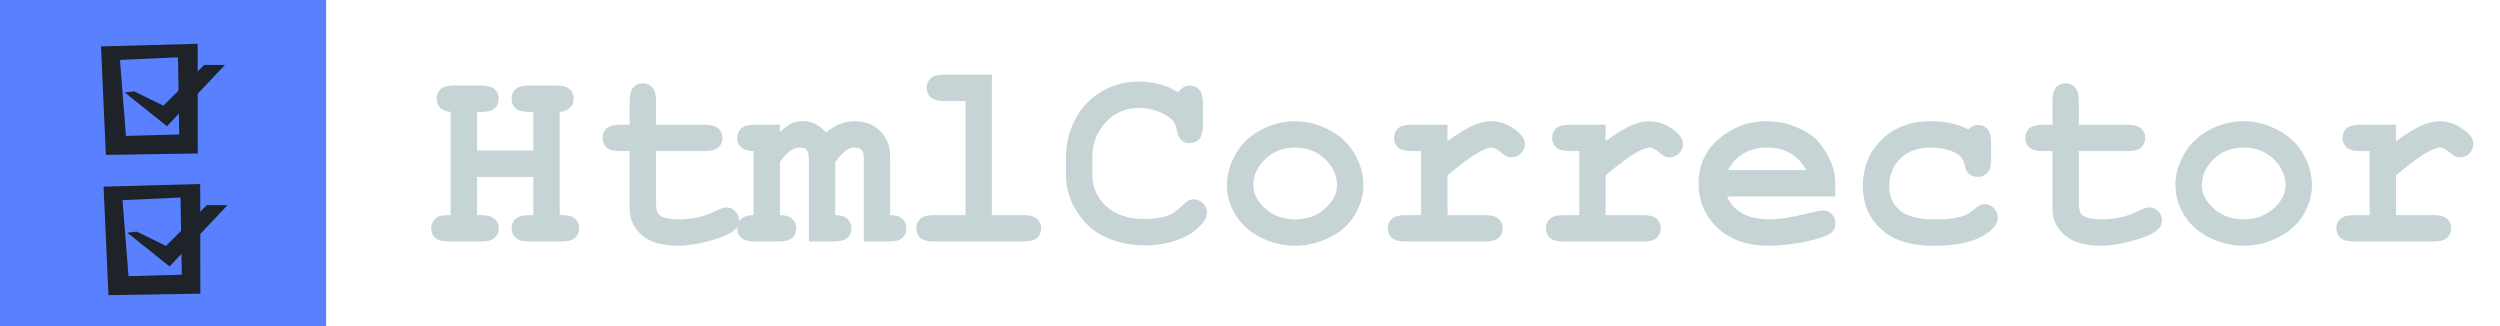 <?xml version="1.0" encoding="UTF-8" standalone="no"?>
<!-- Created with Inkscape (http://www.inkscape.org/) -->

<svg
   width="230"
   height="30"
   viewBox="0 0 230 30"
   id="svg2"
   version="1.1"
   xmlns="http://www.w3.org/2000/svg"
   xmlns:svg="http://www.w3.org/2000/svg"
   xmlns:rdf="http://www.w3.org/1999/02/22-rdf-syntax-ns#"
   xmlns:cc="http://creativecommons.org/ns#"
   xmlns:dc="http://purl.org/dc/elements/1.1/">
  <defs
     id="defs4" />
  <g
     id="layer1"
     transform="translate(0,-1022.362)">
    <g
       aria-label="HtmlCorrector"
       id="text4819"
       style="font-weight:bold;line-height:0%;font-family:'Courier New';-inkscape-font-specification:'Courier New Bold';letter-spacing:0px;word-spacing:0px;fill:#c7d4d6;stroke-width:1px">
      <path
         d="M 49.068,1038.638 H 43.884 v 3.515 h 0.379 q 0.876,0 1.243,0.343 0.379,0.331 0.379,0.876 0,0.532 -0.379,0.876 -0.367,0.331 -1.243,0.331 h -2.97 q -0.876,0 -1.254,-0.331 -0.367,-0.343 -0.367,-0.888 0,-0.663 0.58,-1.03 0.284,-0.189 1.207,-0.177 v -9.491 q -0.639,-0.059 -0.97,-0.391 -0.32,-0.331 -0.32,-0.828 0,-0.544 0.367,-0.876 0.379,-0.343 1.254,-0.343 l 2.473,0.012 q 0.876,0 1.243,0.331 0.379,0.331 0.379,0.876 0,0.544 -0.379,0.888 -0.367,0.331 -1.243,0.331 H 43.884 v 3.55 h 5.183 v -3.55 h -0.379 q -0.876,0 -1.254,-0.331 -0.367,-0.343 -0.367,-0.888 0,-0.544 0.367,-0.876 0.379,-0.343 1.254,-0.343 l 2.473,0.012 q 0.876,0 1.243,0.331 0.379,0.331 0.379,0.876 0,0.497 -0.331,0.828 -0.32,0.331 -0.959,0.391 v 9.491 q 0.935,0 1.207,0.177 0.58,0.367 0.58,1.041 0,0.532 -0.379,0.876 -0.367,0.331 -1.243,0.331 h -2.97 q -0.876,0 -1.254,-0.331 -0.367,-0.343 -0.367,-0.888 0,-0.532 0.379,-0.864 0.379,-0.343 1.243,-0.343 h 0.379 z"
         style="font-size:24.236px;line-height:1.25"
         id="path16" />
      <path
         d="m 60.357,1036.259 v 4.864 q 0,0.781 0.32,1.03 0.497,0.391 1.775,0.391 1.858,0 3.432,-0.793 0.604,-0.308 0.947,-0.308 0.473,0 0.817,0.355 0.355,0.355 0.355,0.864 0,0.473 -0.379,0.817 -0.58,0.556 -2.296,1.03 -1.704,0.462 -2.876,0.462 -2.26,0 -3.396,-0.97 -1.124,-0.982 -1.124,-2.402 v -5.337 h -0.876 q -0.876,0 -1.254,-0.331 -0.367,-0.343 -0.367,-0.887 0,-0.533 0.367,-0.864 0.379,-0.343 1.254,-0.343 h 0.876 v -2.189 q 0,-0.876 0.331,-1.243 0.343,-0.379 0.888,-0.379 0.533,0 0.864,0.379 0.343,0.367 0.343,1.243 v 2.189 h 4.485 q 0.876,0 1.243,0.343 0.379,0.331 0.379,0.876 0,0.532 -0.379,0.876 -0.367,0.331 -1.243,0.331 z"
         style="font-size:24.236px;line-height:1.25"
         id="path18" />
      <path
         d="m 71.754,1033.833 v 0.686 q 0.592,-0.58 1.065,-0.793 0.485,-0.225 1.112,-0.225 0.533,0 1.053,0.26 0.521,0.26 1.018,0.781 0.627,-0.521 1.266,-0.769 0.651,-0.26 1.325,-0.26 1.349,0 2.189,0.722 1.112,0.947 1.112,2.485 v 5.432 q 0.757,0 1.124,0.343 0.367,0.343 0.367,0.876 0,0.532 -0.367,0.876 -0.367,0.331 -1.243,0.331 h -2.308 v -7.657 q 0,-0.556 -0.201,-0.769 -0.201,-0.213 -0.615,-0.213 -0.402,0 -0.746,0.213 -0.438,0.296 -1.065,1.112 v 4.888 q 0.757,0 1.124,0.343 0.367,0.343 0.367,0.876 0,0.532 -0.367,0.876 -0.367,0.331 -1.243,0.331 H 74.416 v -7.657 q 0,-0.544 -0.213,-0.757 -0.201,-0.225 -0.615,-0.225 -0.426,0 -0.84,0.272 -0.414,0.26 -0.994,1.053 v 4.888 q 0.757,0 1.124,0.343 0.379,0.343 0.379,0.876 0,0.532 -0.379,0.876 -0.367,0.331 -1.243,0.331 h -2.189 q -0.876,0 -1.243,-0.331 -0.379,-0.343 -0.379,-0.888 0,-0.532 0.367,-0.864 0.367,-0.343 1.136,-0.343 v -5.893 q -0.769,0 -1.136,-0.343 -0.367,-0.343 -0.367,-0.876 0,-0.533 0.379,-0.864 0.367,-0.343 1.243,-0.343 z"
         style="font-size:24.236px;line-height:1.25"
         id="path20" />
      <path
         d="m 91.256,1029.23 v 12.923 h 2.911 q 0.876,0 1.243,0.343 0.379,0.331 0.379,0.876 0,0.532 -0.379,0.876 -0.367,0.331 -1.243,0.331 h -8.248 q -0.876,0 -1.254,-0.331 -0.367,-0.343 -0.367,-0.888 0,-0.532 0.367,-0.864 0.379,-0.343 1.254,-0.343 h 2.911 v -10.497 h -1.953 q -0.864,0 -1.243,-0.331 -0.379,-0.343 -0.379,-0.888 0,-0.532 0.367,-0.864 0.379,-0.343 1.254,-0.343 z"
         style="font-size:24.236px;line-height:1.25"
         id="path22" />
      <path
         d="m 108.392,1030.851 q 0.225,-0.308 0.485,-0.462 0.272,-0.154 0.58,-0.154 0.533,0 0.864,0.367 0.343,0.367 0.343,1.243 v 2.059 q 0,0.876 -0.343,1.254 -0.331,0.367 -0.864,0.367 -0.485,0 -0.781,-0.272 -0.296,-0.272 -0.438,-1.018 -0.083,-0.497 -0.331,-0.769 -0.485,-0.532 -1.361,-0.852 -0.864,-0.32 -1.74,-0.32 -1.089,0 -2,0.473 -0.911,0.473 -1.609,1.538 -0.698,1.065 -0.698,2.533 v 1.574 q 0,1.752 1.266,2.923 1.278,1.172 3.538,1.172 1.349,0 2.284,-0.367 0.544,-0.213 1.16,-0.84 0.379,-0.379 0.592,-0.485 0.213,-0.118 0.485,-0.118 0.485,0 0.852,0.367 0.367,0.367 0.367,0.864 0,0.497 -0.497,1.065 -0.722,0.828 -1.858,1.302 -1.527,0.639 -3.373,0.639 -2.154,0 -3.882,-0.888 -1.396,-0.71 -2.379,-2.237 -0.982,-1.538 -0.982,-3.349 v -1.645 q 0,-1.893 0.876,-3.527 0.888,-1.645 2.45,-2.532 1.562,-0.888 3.314,-0.888 1.053,0 1.964,0.248 0.923,0.237 1.716,0.734 z"
         style="font-size:24.236px;line-height:1.25"
         id="path24" />
      <path
         d="m 125.432,1039.407 q 0,1.396 -0.781,2.71 -0.769,1.302 -2.308,2.083 -1.527,0.769 -3.195,0.769 -1.657,0 -3.172,-0.757 -1.515,-0.769 -2.308,-2.083 -0.793,-1.314 -0.793,-2.745 0,-1.456 0.805,-2.852 0.805,-1.408 2.308,-2.213 1.515,-0.805 3.16,-0.805 1.657,0 3.183,0.828 1.538,0.817 2.319,2.213 0.781,1.385 0.781,2.852 z m -2.426,0.012 q 0,-1.171 -0.84,-2.154 -1.148,-1.325 -3.018,-1.325 -1.645,0 -2.745,1.053 -1.101,1.053 -1.101,2.438 0,1.136 1.112,2.13 1.112,0.982 2.734,0.982 1.633,0 2.745,-0.982 1.112,-0.994 1.112,-2.142 z"
         style="font-size:24.236px;line-height:1.25"
         id="path26" />
      <path
         d="m 133.172,1033.833 v 1.515 q 1.527,-1.101 2.402,-1.467 0.888,-0.367 1.657,-0.367 1.183,0 2.296,0.876 0.757,0.592 0.757,1.207 0,0.521 -0.367,0.887 -0.355,0.355 -0.864,0.355 -0.45,0 -0.947,-0.45 -0.497,-0.45 -0.888,-0.45 -0.509,0 -1.527,0.639 -1.006,0.639 -2.521,1.917 v 3.657 h 3.456 q 0.876,0 1.243,0.343 0.379,0.331 0.379,0.876 0,0.532 -0.379,0.876 -0.367,0.331 -1.243,0.331 h -7.325 q -0.876,0 -1.254,-0.331 -0.367,-0.343 -0.367,-0.888 0,-0.532 0.367,-0.864 0.379,-0.343 1.254,-0.343 h 1.444 v -5.893 h -0.876 q -0.876,0 -1.254,-0.331 -0.367,-0.343 -0.367,-0.887 0,-0.533 0.367,-0.864 0.379,-0.343 1.254,-0.343 z"
         style="font-size:24.236px;line-height:1.25"
         id="path28" />
      <path
         d="m 147.716,1033.833 v 1.515 q 1.527,-1.101 2.402,-1.467 0.888,-0.367 1.657,-0.367 1.183,0 2.296,0.876 0.757,0.592 0.757,1.207 0,0.521 -0.367,0.887 -0.355,0.355 -0.864,0.355 -0.45,0 -0.947,-0.45 -0.497,-0.45 -0.888,-0.45 -0.509,0 -1.527,0.639 -1.006,0.639 -2.521,1.917 v 3.657 h 3.456 q 0.876,0 1.243,0.343 0.379,0.331 0.379,0.876 0,0.532 -0.379,0.876 -0.367,0.331 -1.243,0.331 h -7.325 q -0.876,0 -1.254,-0.331 -0.367,-0.343 -0.367,-0.888 0,-0.532 0.367,-0.864 0.379,-0.343 1.254,-0.343 h 1.444 v -5.893 h -0.876 q -0.876,0 -1.254,-0.331 -0.367,-0.343 -0.367,-0.887 0,-0.533 0.367,-0.864 0.379,-0.343 1.254,-0.343 z"
         style="font-size:24.236px;line-height:1.25"
         id="path30" />
      <path
         d="m 168.851,1040.436 h -9.952 q 0.379,0.947 1.337,1.526 0.97,0.58 2.615,0.58 1.349,0 3.586,-0.58 0.923,-0.237 1.278,-0.237 0.485,0 0.817,0.343 0.331,0.343 0.331,0.864 0,0.473 -0.355,0.805 -0.473,0.438 -2.308,0.84 -1.834,0.391 -3.527,0.391 -2.911,0 -4.663,-1.645 -1.74,-1.645 -1.74,-4.047 0,-2.556 1.882,-4.154 1.893,-1.609 4.355,-1.609 1.479,0 2.71,0.521 1.243,0.521 1.846,1.124 0.852,0.876 1.408,2.166 0.379,0.899 0.379,2.083 z m -2.686,-2.426 q -0.556,-1.041 -1.456,-1.55 -0.899,-0.521 -2.142,-0.521 -1.231,0 -2.13,0.521 -0.899,0.509 -1.467,1.55 z"
         style="font-size:24.236px;line-height:1.25"
         id="path32" />
      <path
         d="m 181.088,1034.271 q 0.438,-0.414 0.899,-0.414 0.521,0 0.852,0.379 0.343,0.367 0.343,1.231 v 1.562 q 0,0.876 -0.343,1.242 -0.331,0.367 -0.876,0.367 -0.497,0 -0.84,-0.284 -0.249,-0.213 -0.391,-0.864 -0.142,-0.663 -0.686,-0.982 -0.959,-0.568 -2.45,-0.568 -1.716,0 -2.757,1.006 -1.03,1.006 -1.03,2.544 0,1.42 0.994,2.248 0.994,0.817 3.302,0.817 1.515,0 2.473,-0.308 0.568,-0.189 1.077,-0.639 0.509,-0.462 0.923,-0.462 0.497,0 0.852,0.367 0.367,0.367 0.367,0.864 0,0.805 -1.101,1.527 -1.633,1.077 -4.781,1.077 -2.828,0 -4.402,-1.172 -2.13,-1.574 -2.13,-4.308 0,-2.592 1.728,-4.284 1.728,-1.704 4.509,-1.704 1.006,0 1.87,0.189 0.864,0.189 1.598,0.568 z"
         style="font-size:24.236px;line-height:1.25"
         id="path34" />
      <path
         d="m 191.253,1036.259 v 4.864 q 0,0.781 0.32,1.03 0.497,0.391 1.775,0.391 1.858,0 3.432,-0.793 0.604,-0.308 0.947,-0.308 0.473,0 0.817,0.355 0.355,0.355 0.355,0.864 0,0.473 -0.379,0.817 -0.58,0.556 -2.296,1.03 -1.704,0.462 -2.876,0.462 -2.26,0 -3.396,-0.97 -1.124,-0.982 -1.124,-2.402 v -5.337 h -0.876 q -0.876,0 -1.254,-0.331 -0.367,-0.343 -0.367,-0.887 0,-0.533 0.367,-0.864 0.379,-0.343 1.254,-0.343 h 0.876 v -2.189 q 0,-0.876 0.331,-1.243 0.343,-0.379 0.888,-0.379 0.533,0 0.864,0.379 0.343,0.367 0.343,1.243 v 2.189 h 4.485 q 0.876,0 1.243,0.343 0.379,0.331 0.379,0.876 0,0.532 -0.379,0.876 -0.367,0.331 -1.243,0.331 z"
         style="font-size:24.236px;line-height:1.25"
         id="path36" />
      <path
         d="m 212.696,1039.407 q 0,1.396 -0.781,2.71 -0.769,1.302 -2.308,2.083 -1.527,0.769 -3.195,0.769 -1.657,0 -3.172,-0.757 -1.515,-0.769 -2.308,-2.083 -0.793,-1.314 -0.793,-2.745 0,-1.456 0.805,-2.852 0.805,-1.408 2.308,-2.213 1.515,-0.805 3.16,-0.805 1.657,0 3.183,0.828 1.538,0.817 2.319,2.213 0.781,1.385 0.781,2.852 z m -2.426,0.012 q 0,-1.171 -0.84,-2.154 -1.148,-1.325 -3.018,-1.325 -1.645,0 -2.745,1.053 -1.101,1.053 -1.101,2.438 0,1.136 1.112,2.13 1.112,0.982 2.734,0.982 1.633,0 2.745,-0.982 1.112,-0.994 1.112,-2.142 z"
         style="font-size:24.236px;line-height:1.25"
         id="path38" />
      <path
         d="m 220.436,1033.833 v 1.515 q 1.527,-1.101 2.402,-1.467 0.888,-0.367 1.657,-0.367 1.183,0 2.296,0.876 0.757,0.592 0.757,1.207 0,0.521 -0.367,0.887 -0.355,0.355 -0.864,0.355 -0.45,0 -0.947,-0.45 -0.497,-0.45 -0.888,-0.45 -0.509,0 -1.527,0.639 -1.006,0.639 -2.521,1.917 v 3.657 h 3.456 q 0.876,0 1.243,0.343 0.379,0.331 0.379,0.876 0,0.532 -0.379,0.876 -0.367,0.331 -1.243,0.331 h -7.325 q -0.876,0 -1.254,-0.331 -0.367,-0.343 -0.367,-0.888 0,-0.532 0.367,-0.864 0.379,-0.343 1.254,-0.343 h 1.444 v -5.893 H 217.134 q -0.876,0 -1.254,-0.331 -0.367,-0.343 -0.367,-0.887 0,-0.533 0.367,-0.864 0.379,-0.343 1.254,-0.343 z"
         style="font-size:24.236px;line-height:1.25"
         id="path40" />
    </g>
    <path
       id="rect4800"
       style="fill:#5981ff;stroke-width:1.5;stroke-linecap:round;stroke-linejoin:round"
       d="m 0,1022.362 h 30 v 30 H 0 Z" />
    <g
       id="g851"
       transform="matrix(0.33,0,0,0.396,16.906,644.592)">
      <path
         d="m -978.511,-118.596 -1.211,14.804 17.865,1.516 1.076,-16.147 z m 21.409,-4.757 -2.201,26.865 -25.349,-2.621 2.336,-25.522 z"
         style="fill:#1e2329;fill-opacity:1;stroke:none"
         transform="rotate(-95.974)"
         id="rect825" />
      <path
         id="rect825-1"
         d="m -16.448,975.448 11.773,7.841 16.16,-14.241 H 5.699 l -11.365,9.47 -8.165,-3.33 z"
         style="fill:#1e2329;fill-opacity:1;stroke:none;stroke-width:0.773" />
    </g>
    <g
       id="g851-4"
       transform="matrix(0.33,0,0,0.396,17.141,657.493)">
      <path
         d="m -978.511,-118.596 -1.211,14.804 17.865,1.516 1.076,-16.147 z m 21.409,-4.757 -2.201,26.865 -25.349,-2.621 2.336,-25.522 z"
         style="fill:#1e2329;fill-opacity:1;stroke:none"
         transform="rotate(-95.974)"
         id="rect825-5" />
      <path
         id="rect825-1-3"
         d="m -16.448,975.448 11.773,7.841 16.16,-14.241 H 5.699 l -11.365,9.47 -8.165,-3.33 z"
         style="fill:#1e2329;fill-opacity:1;stroke:none;stroke-width:0.773" />
    </g>
  </g>
</svg>
